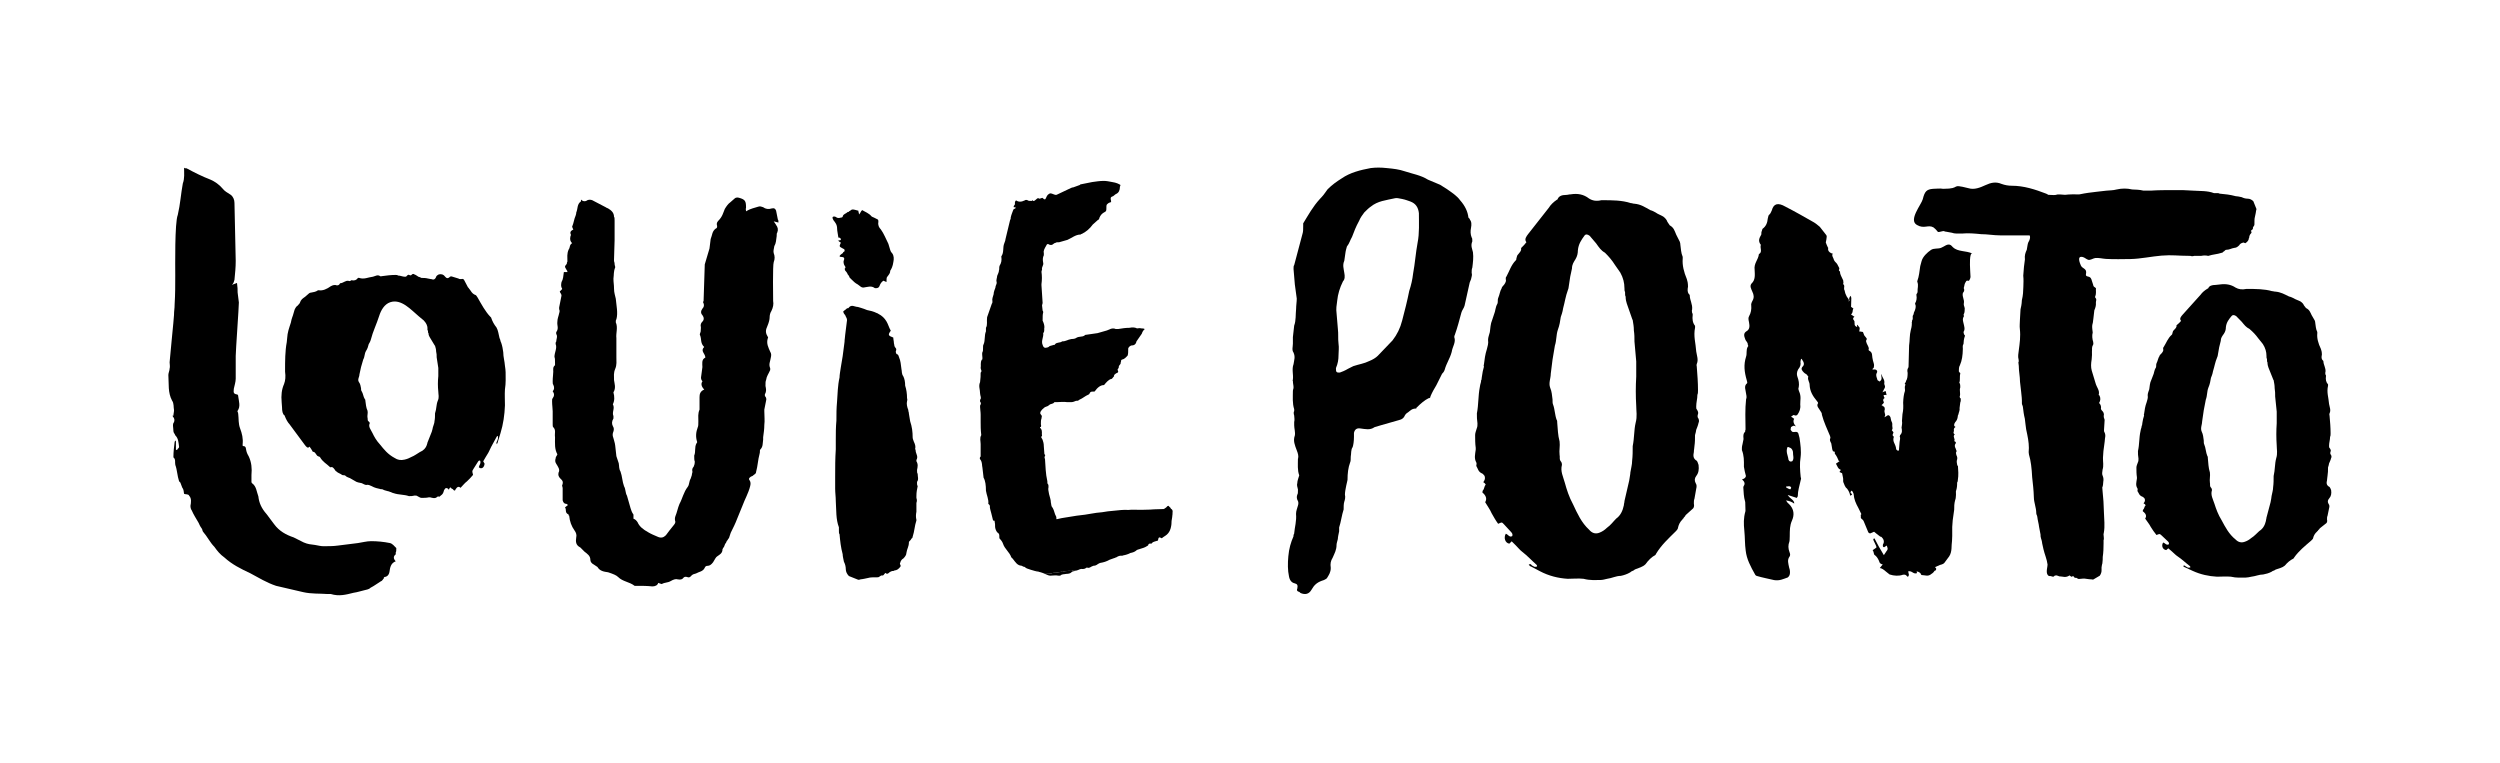 <svg xmlns="http://www.w3.org/2000/svg" id="a" width="1080" height="329.56" viewBox="0 0 1080 329.56"><path d="M560.76,198.15c.28-1.11,0-2.22-.56-3.61-.83-2.22-1.67-4.17-.83-6.39.28-1.39-.28-3.05-.28-4.44v-1.39c.28-1.11,0-1.94,0-2.78-.28-.83-.28-1.67,0-1.94v-.83c-.83-2.5-.56-5.28-.56-7.78,0-.83.28-.83.28-1.67s-.28-1.67-.28-2.78q-.28-.28,0-.56c.28-2.22-.56-4.44.28-6.66.28-1.94.83-3.06,0-5-.83-1.11-.28-2.5-.28-3.89v-2.78l.56-5c.83-2.22.56-4.72.83-7.22,0-1.39.28-3.05.28-4.44l-.83-6.11-.56-6.67c0-.83,0-1.39.28-1.67l3.61-13.61c.28-.83.28-1.94.28-3.33v-1.11c2.22-3.61,4.17-7.22,7.22-10.55,1.11-1.11,2.22-2.5,3.33-4.17,1.94-1.94,3.89-3.33,6.11-4.72,3.61-2.5,8.05-3.61,12.5-4.44,2.22-.28,4.44-.28,6.94,0,3.05.28,5.28.55,7.78,1.39,3.33,1.11,6.94,1.67,10,3.61l5.28,2.22,3.06,1.94c1.94,1.39,4.17,2.78,5.55,4.72,2.22,2.5,3.33,5,3.61,7.5.56.56.83.83.56.83.83.83.83,2.22.56,3.61-.28,1.39-.28,2.78.28,4.17.28.28.28.83.28,1.67-.83,1.94,0,3.33.28,4.72.28,2.22,0,4.44-.28,6.66-.28.56-.28,1.39-.28,2.22.28.83,0,1.67-.28,2.78l-.56,1.39-2.22,10c-.28,1.11-1.11,1.94-1.39,3.05-.83,3.05-1.67,6.39-2.78,9.44,0,.28-.28.28-.28,1.11.83,2.22-.83,4.17-1.11,6.39-.83,3.05-2.22,4.72-3.06,7.78-.28.83-.83,1.39-1.11,1.67l-2.5,5c-.83,1.39-1.67,2.78-2.5,4.72,0,.55-.28.83-.83.83-1.67.83-3.33,2.22-5.28,4.17v.28c-1.94,0-2.5.83-3.61,1.67-.56.28-1.11.83-1.39,1.39-.28.83-1.11,1.67-2.5,1.94l-7.78,2.22-2.78.83c-1.94,1.39-3.89.83-6.11.56-1.67-.28-2.5.55-2.78,1.94v1.67c0,1.94-.28,3.61-.56,4.44-.83,1.11-.56,2.78-.83,4.17,0,1.11,0,1.94-.28,2.5-.83,2.22-1.11,4.72-1.11,7.5l-.56,2.5c-.28,1.39-.56,2.78-.56,3.89.28,1.11,0,2.22-.28,3.05-.28.83-.28,2.22-.28,3.33-.83,2.5-1.11,5.28-1.94,7.78v1.67c-.28,1.39-.56,2.5-.56,3.33-.28,1.11-.56,1.94-.56,2.5,0,2.22-.83,3.61-1.67,5.55-.83,1.39-1.11,2.5-.83,4.44,0,1.94-.83,3.05-1.67,4.44-.28.28-1.11.83-2.22,1.11-2.22.83-3.33,1.94-4.44,3.89-1.11,1.94-2.78,2.22-4.72,1.39-.28-.28-.56-.56-.83-.56-.83-.28-.83-.83-.56-1.39.28-1.39,0-1.94-1.11-2.22-1.39-.28-2.22-1.39-2.5-3.06-.56-2.5-.56-5.55-.28-8.61.28-3.33,1.11-6.11,2.22-8.61,0-.28,0-.83.28-1.11.28-3.05,1.11-5.55.83-8.61,0-1.39.56-2.5.83-3.61.28-.83.28-1.67-.28-2.5-.28-.83-.28-1.39,0-2.22.28-.28.28-1.11.28-2.22-.28-1.11-.56-1.94-.28-2.78,0-1.11.56-2.22.83-3.33-.83-2.22-.56-4.72-.56-7.22ZM609.36,87.07c-.83-.28-2.22-.83-3.61-1.11-1.39-.28-2.5-.55-3.33-.28-3.61.83-7.22,1.11-10.28,3.61-.83.55-1.67,1.39-2.78,2.5-.83,1.11-1.67,2.22-2.22,3.61-1.39,2.5-2.22,4.72-3.06,6.94-.83,1.39-1.11,2.78-2.22,4.17-.28,1.11-.56,1.94-.56,2.22l-.56,3.89c-.83,1.94-.28,3.33,0,5.28.28,1.39.28,2.78-.56,3.61-1.39,2.78-2.22,5.55-2.5,8.33-.28,1.94-.56,3.61-.28,5.55l.56,6.67c.28,2.22,0,4.17.28,6.39.28,1.94,0,3.05,0,5s-.28,3.61-1.11,5.55c0,.83,0,1.39.28,1.67.28.28.56.28,1.39.28.83-.28,2.22-.83,3.61-1.67l2.22-1.11c2.5-.83,4.72-1.11,6.94-2.22,1.39-.55,2.78-1.39,3.61-2.22l6.39-6.67c1.94-2.5,3.33-5.28,4.17-8.61,1.11-4.17,2.22-8.61,3.05-12.77.83-2.5,1.39-5,1.67-7.5.83-4.44,1.11-8.89,1.94-13.33.83-4.17.56-8.61.56-12.77-.28-2.5-1.39-4.17-3.61-5Z" stroke-width="0"></path><path d="M944.69,244.93c.44.38.89.38,1.55.19,0-.19,0-.38-.22-.58-1.78-1.34-3.33-2.88-5.33-4.22-.89-.58-1.55-1.34-2.44-2.11l-1.55-1.34-.89.77c-1.55-.19-2.22-1.92-1.33-3.26.89.19,1.33,1.34,2.44.77.22-.58,0-.96-.67-1.54l-2.44-2.3c-.89-.77-.67-.77-2.22-.19-1.11-1.34-1.55-2.11-2.44-3.45-.67-1.34-1.55-2.3-2.44-3.65.67-.96.44-1.92-.67-2.88-.44-.19-.44-.38-.22-.96.67-.58.44-1.34,1.11-1.92-.22-.38-.44-.58-.89-.77q0-.19.22-.38c.44-.58.44-1.15.22-1.73-.22-.19-.67-.77-.89-.77-1.55-.58-1.55-1.54-2.22-2.49,0-.58.22-.58,0-1.15-.89-1.34-.44-2.69-.22-4.22v-.58c-.22-1.34-.22-2.88-.22-4.22,0-.77.44-1.53.67-2.3.22-.38.22-.96.22-1.54-.22-1.34-.22-1.92-.22-3.26.67-2.88.44-5.76,1.11-8.63,0-.38.22-.96.44-1.73,0-.19,0-.58.22-.77,0-.58.22-1.34.44-2.69l.44-1.53c0-.19-.22-.19,0-.77.22-1.53.44-3.26,1.11-4.99.22-.96.67-1.73.44-3.07,0-.77.44-1.73.67-2.49.22-1.34.22-2.69.89-4.03l.67-1.73c.67-1.34.44-2.3,1.33-3.64.22-.58,0-1.15.22-1.73.67-1.34.67-2.3,1.33-3.26,0-.19.22-.58.89-1.15.67-.77.89-1.34.67-1.92,0-.38,0-.58.22-.77,1.11-1.73,1.78-3.84,3.55-5.37.22-.19.22-.38.22-.58.22-.58.22-.96.44-1.15.67-.77,1.55-1.34,1.33-2.3.89-.77,1.55-1.34,2-1.92-.89-.96,0-1.92.67-2.69l4.66-5.18,3.11-3.45c.67-.96,1.78-1.92,3.11-2.69q.22,0,.22-.19c.44-.96,1.55-1.34,3.11-1.34.67,0,1.11-.19,1.78-.19,2.66-.38,4.89,0,6.88,1.34,1.33.77,2.89.96,4.66.58h.44c3.55,0,7.33,0,10.66.96.67,0,.67.19,1.33.19,2.44.19,4,1.15,6,2.11.89.19,1.55.58,2,.77.89.58,1.78.77,2.89,1.34.89.58,1.33,1.15,1.55,1.73l.89,1.15c1.55.77,1.78,1.73,2.44,3.07l1.33,2.3c0,.19.22.38.22.96.22,1.34.22,2.69.89,4.03v.58c-.22,2.11.44,4.41,1.55,6.71.22.58.44,1.34.44,2.49-.22.96-.22,1.73.22,2.3.22.19.44.38.44.58,0,1.53,1.11,2.88.89,4.6-.22.58,0,.58,0,1.15.22.19.22.38.22.58-.22,1.53,0,2.69.89,3.64v.58c-.67,2.88.22,4.99.44,7.87.22,1.34.89,2.69.22,4.03-.22.58,0,.58,0,1.15.22,2.49.44,4.99.44,7.48,0,.58,0,1.15-.22,1.54,0,1.34-.44,2.49-.44,3.84,0,.58,0,.77.22.96.44.58.67,1.15.44,1.53-.22.58-.22,1.15.22,1.53.22.58.22.96,0,1.34-.22.96-.67,1.73-.89,2.3,0,.38-.22.96-.44,1.73,0,1.34,0,2.3-.22,3.64,0,.58-.22,1.15-.22,1.92-.22.96-.44,2.11,1.11,2.88.22.19.44.77.67,1.34.22,1.54,0,2.69-.89,3.65-.67.77-.67,1.53-.22,2.3.44.58.44,1.15.22,1.92l-.67,3.26c-.22.38-.22.96-.22,1.53.22.96,0,1.53-.67,1.92l-2.44,1.92c-.22.58-.67.58-.89,1.15q-.22,0-.22.19c-1.11.96-1.55,1.92-1.78,2.88,0,.19-.22.58-.89,1.15-2.66,2.3-5.33,4.41-7.33,7.29,0,.19-.22.19-.22.38-1.55.77-2.66,1.73-3.78,3.07-1.11.96-2.44,1.15-4,1.73-.67.58-1.11.38-1.78.96-1.11.58-2.44.96-3.55,1.15-1.78,0-3.33.77-5.11.96-.89.19-1.78.38-2.44.38-2,0-4,.19-6.44-.38-2-.19-4,0-6,0-3.55-.19-7.11-.96-10.44-2.49l-3.33-1.54c-.22,0-.44-.19-.89-.58.89-.58.89.19,1.55.38ZM979.11,153.62c0-1.53-.44-3.26-1.55-4.99l-2-2.49c-1.11-1.53-2.22-2.69-3.77-4.03-1.55-.77-2.22-1.73-3.33-3.07l-2.44-2.49c-.89-.58-1.55-.58-2,0-1.11,1.34-2.22,2.69-2.44,4.8,0,.96-.22,1.92-.89,2.88-.67.96-1.33,1.73-1.33,3.07l-.67,2.69-.67,3.84c0,.19-.22.38-.22.58-.89,2.11-1.11,3.84-1.78,5.95-.22,1.34-.67,2.3-.89,2.88-.22,1.34-.44,2.69-1.11,4.22-.67,1.73-.44,3.45-1.11,5.18l-.89,4.6-.67,4.6c0,1.54-.89,3.07-.22,4.6.67,1.34.67,2.49.89,3.84,0,.77,0,1.34.22,1.73.67,1.54.67,3.45,1.33,4.99.22.19.22.58.22.96.22,2.11.22,4.03.89,6.14.22,1.53-.22,2.88,0,4.41.22.77-.22,1.34.44,2.11.22.19.44.58.44,1.15-.67,2.11.44,3.84,1.11,5.95.67,2.11,1.55,4.6,3.11,7.1,1.55,2.88,3.11,5.95,6,8.25,1.11,1.15,2.44,1.53,4,.96,1.11-.38,2-.96,2.66-1.53,1.55-.96,2.44-2.11,3.55-3.07,1.55-.96,2.44-2.49,2.89-4.41,0-.58.22-.77.22-1.34l1.78-6.71c.22-1.34.44-2.11.44-2.69.22-1.34.67-2.49.67-3.84.22-1.53.22-3.26.22-4.8.67-2.88.44-5.18,1.11-7.67.67-2.11.22-3.84.22-5.56-.22-3.26-.22-6.33,0-9.59v-4.99l-.67-6.52c0-1.34,0-2.3-.22-3.64,0-1.34-.22-2.11-.44-3.45-.22-.19-.22-.38-.22-.38l-2-4.99c-.22-.58-.44-1.34-.44-2.3-.22-.19-.22-.77-.22-1.53-.22-.19-.22-.77-.22-1.34Z" stroke-width="0"></path><path d="M662.23,244.46c.51.51,1.02.51,1.78.25,0-.25,0-.5-.26-.76-2.04-1.77-3.82-3.79-6.12-5.55-1.02-.76-1.78-1.77-2.8-2.78l-1.78-1.77-1.02,1.01c-1.78-.25-2.55-2.52-1.53-4.29,1.02.25,1.53,1.77,2.8,1.01.26-.76,0-1.26-.76-2.02l-2.8-3.03c-1.02-1.01-.76-1.01-2.55-.25-1.27-1.77-1.78-2.78-2.8-4.54-.76-1.77-1.78-3.03-2.8-4.8.76-1.26.51-2.52-.76-3.79-.51-.25-.51-.5-.26-1.26.76-.76.51-1.77,1.27-2.52-.26-.51-.51-.76-1.02-1.01q0-.25.25-.51c.51-.76.51-1.51.26-2.27-.26-.25-.76-1.01-1.02-1.01-1.78-.76-1.78-2.02-2.55-3.28,0-.76.26-.76,0-1.51-1.02-1.77-.51-3.53-.25-5.55v-.76c-.26-1.77-.26-3.79-.26-5.55,0-1.01.51-2.02.76-3.03.25-.51.25-1.26.25-2.02-.25-1.77-.25-2.52-.25-4.29.76-3.79.51-7.57,1.27-11.36,0-.51.26-1.26.51-2.27,0-.25,0-.76.25-1.01,0-.76.26-1.77.51-3.53l.51-2.02c0-.25-.25-.25,0-1.01.26-2.02.51-4.29,1.27-6.56.26-1.26.76-2.27.51-4.04,0-1.01.51-2.27.76-3.28.26-1.77.26-3.53,1.02-5.3l.76-2.27c.76-1.77.51-3.03,1.53-4.8.26-.76,0-1.51.26-2.27.76-1.77.76-3.03,1.53-4.29,0-.25.26-.76,1.02-1.51.76-1.01,1.02-1.77.76-2.52,0-.51,0-.76.26-1.01,1.27-2.27,2.04-5.05,4.08-7.07.25-.25.25-.51.25-.76.26-.76.26-1.26.51-1.51.76-1.01,1.78-1.77,1.53-3.03,1.02-1.01,1.78-1.77,2.29-2.52-1.02-1.26,0-2.52.76-3.53l5.35-6.81,3.57-4.54c.76-1.26,2.04-2.52,3.57-3.53q.26,0,.26-.25c.51-1.26,1.78-1.77,3.57-1.77.76,0,1.27-.25,2.04-.25,3.06-.5,5.61,0,7.9,1.77,1.53,1.01,3.31,1.26,5.35.76h.51c4.08,0,8.41,0,12.24,1.26.76,0,.76.25,1.53.25,2.8.25,4.59,1.51,6.88,2.78,1.02.25,1.78.76,2.29,1.01,1.02.76,2.04,1.01,3.31,1.77,1.02.76,1.53,1.51,1.78,2.27l1.02,1.51c1.78,1.01,2.04,2.27,2.8,4.04l1.53,3.03c0,.25.25.5.25,1.26.26,1.77.26,3.53,1.02,5.3v.76c-.25,2.78.51,5.81,1.78,8.83.26.76.51,1.77.51,3.28-.25,1.26-.25,2.27.25,3.03.26.25.51.5.51.76,0,2.02,1.27,3.79,1.02,6.06-.25.76,0,.76,0,1.51.25.25.25.51.25.76-.25,2.02,0,3.53,1.02,4.8v.76c-.76,3.79.26,6.56.51,10.35.25,1.77,1.02,3.53.25,5.3-.25.76,0,.76,0,1.51.25,3.28.51,6.56.51,9.84,0,.76,0,1.51-.26,2.02,0,1.77-.51,3.28-.51,5.05,0,.76,0,1.01.25,1.26.51.76.76,1.51.51,2.02-.26.76-.26,1.51.25,2.02.25.76.25,1.26,0,1.77-.25,1.26-.76,2.27-1.02,3.03,0,.51-.25,1.26-.51,2.27,0,1.77,0,3.03-.25,4.8,0,.76-.25,1.51-.25,2.52-.25,1.26-.51,2.78,1.27,3.79.25.25.51,1.01.76,1.77.25,2.02,0,3.53-1.02,4.8-.76,1.01-.76,2.02-.25,3.03.51.76.51,1.51.25,2.52l-.76,4.29c-.25.5-.25,1.26-.25,2.02.25,1.26,0,2.02-.76,2.52l-2.8,2.52c-.25.76-.76.76-1.02,1.51q-.26,0-.26.25c-1.27,1.26-1.78,2.52-2.04,3.79,0,.25-.25.76-1.02,1.51-3.06,3.03-6.12,5.81-8.41,9.59,0,.25-.25.25-.25.51-1.79,1.01-3.06,2.27-4.33,4.04-1.27,1.26-2.8,1.51-4.59,2.27-.76.76-1.27.5-2.04,1.26-1.27.76-2.8,1.26-4.08,1.51-2.04,0-3.82,1.01-5.86,1.26-1.02.25-2.04.51-2.8.51-2.29,0-4.59.25-7.39-.51-2.29-.25-4.59,0-6.88,0-4.08-.25-8.16-1.26-11.98-3.28l-3.82-2.02c-.25,0-.51-.25-1.02-.76,1.02-.76,1.02.25,1.78.51ZM701.75,124.32c0-2.02-.51-4.29-1.78-6.56l-2.29-3.28c-1.27-2.02-2.55-3.53-4.33-5.3-1.78-1.01-2.55-2.27-3.82-4.04l-2.8-3.28c-1.02-.76-1.78-.76-2.29,0-1.27,1.77-2.55,3.53-2.8,6.31,0,1.26-.26,2.52-1.02,3.79-.76,1.26-1.53,2.27-1.53,4.04l-.76,3.53-.76,5.05c0,.25-.26.51-.26.76-1.02,2.78-1.27,5.05-2.04,7.82-.26,1.77-.76,3.03-1.02,3.79-.25,1.77-.51,3.53-1.27,5.55-.76,2.27-.51,4.54-1.27,6.81l-1.02,6.06-.76,6.06c0,2.02-1.02,4.04-.26,6.06.76,1.77.76,3.28,1.02,5.05,0,1.01,0,1.77.25,2.27.76,2.02.76,4.54,1.53,6.56.25.25.25.76.25,1.26.26,2.78.26,5.3,1.02,8.08.26,2.02-.25,3.79,0,5.81.26,1.01-.25,1.77.51,2.78.26.25.51.76.51,1.51-.76,2.78.51,5.05,1.27,7.82.76,2.78,1.78,6.06,3.57,9.34,1.78,3.79,3.57,7.82,6.88,10.85,1.27,1.51,2.8,2.02,4.59,1.26,1.27-.51,2.29-1.26,3.06-2.02,1.78-1.26,2.8-2.78,4.08-4.04,1.78-1.26,2.8-3.28,3.31-5.8,0-.76.25-1.01.25-1.77l2.04-8.83c.25-1.77.51-2.78.51-3.53.25-1.77.76-3.28.76-5.05.25-2.02.25-4.29.25-6.31.76-3.79.51-6.81,1.27-10.1.76-2.78.25-5.05.25-7.32-.25-4.29-.25-8.33,0-12.62v-6.56l-.76-8.58c0-1.77,0-3.03-.26-4.8,0-1.77-.25-2.78-.51-4.54-.25-.25-.25-.51-.25-.51l-2.29-6.56c-.26-.76-.51-1.77-.51-3.03-.25-.25-.25-1.01-.25-2.02-.26-.25-.26-1.01-.26-1.77Z" stroke-width="0"></path><path d="M843.67,106.82c-.36-.37-.67-.8-1.13-1.02-1.32-.64-2.64.77-4.02,1.27-1.39.52-3.1.06-4.34.9-1.6,1.08-3.54,2.9-4.05,4.82-.01.06-.59,2.19-.59,2.19-.36,2.16-.44,4.27-1.29,6.51l.04.27c.61,1.69,0,2.59.1,4.39-.1.82-.64.65-.49,1.41.25,1.24,0,2.59-.59,3.5l.1.5c.39.7.13,2.06-.61,3.5-.1.8-.3,1.1-.5,1.41-.09.79.25,1.24-.34,2.13.15.76-.21.3-.04,1.05,0,1.3-.3,2.4-.46,2.95-.58,2.21-.39,4.52-.73,6.65l-.24,9.14c-.1.82-.4.61-.49,1.41-.12.8.19.99.09,1.81-.04,1.04-.09,2.09-.7,2.99.04.25-.15.55-.55,1.16,0,0,.06.24.36.44-.61.9-.15,1.85-.25,2.65-.49,1.39-.7,2.99-.79,5.1.1,1.79.1,3.1-.3,4.99l-.21,2.9c.21,1.01-.09,2.1-.18,2.89.19,1.01.44,2.25-.65,3.26,0,0,.06.25-.15.55.4.71.04,1.56-.04,2.36l-.3,3.71-.5.09c-.9-.59-.65-.65-.8-1.41-.36-1.73-1.54-2.53-.92-4.49l-.04-.24c-.89-.61-.21-1.01-.09-1.81l-.71-.9c.19-.3.42-.59.25-1.35-.15-.74.04-1.04-.1-1.79-.49-1.2-.4-.71-.74-2.46-.06-.24-.42-.7-.71-.89,0,0-.25.04-.74.15-.22.3-.46.34-1.16.76.55-1.16.3-1.1.09-2.1-.09-.49-.15-.76.04-1.05.1-.79-.04-1.54-.84-1.65-.04-.24-.34-.46-.61-.4.9-.7,1.32-1.29.99-1.51-.39-.68-.25-1.25.46-1.65-.3-.19-.4-.68-.5-1.2.5-.09,1.01-.19,1.3,0l-.36-1.75c-.5.1-.99.21-1.44.55l.73-1.44c.42-.61.56-1.16.16-1.85l-.1-.5c.39-1.9-1.01-2.4-1.1-4.19-.56,1.16.7,2.19-.92,3.29-.59-.39-.89-.59-.89-.59-.19-.99-.9-1.9-.36-3.05.61-.89-.1-1.79-1.35-1.54q-.25.06-.55-.15l.64-.65c-.04-.25.16-.55.12-.8.09-.8-.31-1.51-.46-2.25l-.25-1.25c-.19-1.01.09-2.1-1.11-2.9-.55-.15-.64-.64-.44-.93.04-1.05-.9-1.91-1.16-3.16-.15-.76.4-.59.25-1.35l-1.07-1.35-.55-1.44c-.79-.12-1.35-.27-1.6-.21.1-.8.25-1.35.19-1.6l-1.04-1.35c-.19.3-.1.79-.04,1.05-.86-.36-1.2-.8-1.11-1.6-.15-.74.15-.55-.25-1.26-.64-.64-.5-1.2.19-1.59l-1.5-1.01c1.1-1.01.44-1.65,1.05-2.55-.9-.59-1.2-.8-1.01-1.1l.1-3.39-.21-1.01c-.44.36-.65.65-.59.9-.21.31-.15.55,0,1.29q-.25.06-.46.37c.61-.9-.3-1.51-.7-2.21-.04-.24-.4-.7-.44-.95-.4-.71-.31-1.5-.71-2.21-.15-.74.44-1.65-.44-2.25-.06-.24.19-.3.15-.53-.16-.76.09-.82-.31-1.5-.49-1.2-1.2-2.1-1.2-3.41-.9-.61-.15-.76-.3-1.5l-.86-1.65c-.4-.7-.95-.86-1.41-1.79-.21-1.01-1.14-1.85-.55-2.76q-.3-.21-.55-.15c-1.16-.55-1.56-1.25-1.45-2.06q.19-.3-.1-.49c-.36-.76-.67-1.47-.9-2.15.21-.84.33-1.67.4-2.48.03-.27-.06-.53-.22-.74l-2.7-3.45c-.06-.06-.1-.12-.16-.16-.96-.79-1.7-1.42-2.34-1.79-4.18-2.39-8.14-4.65-12.42-6.85-3.29-1.9-5.11-1.26-5.88,1.62-.31.53-.4,1.2-1.04,1.79-.42.22-.5.89-.7,1.73-.16,1.81-.76,3.36-2.24,4.42-.31.53-.19.84-.5,1.38-.09.67.03.96-.07,1.14-.82,1.44-1.54,2.7-.19,4.42-.49,1.38.86,3.1-.84,4.02-.25,2.48-2.25,3.94-1.84,6.79.06,1.94.44,4.3-1.33,5.9-.93,1.13-.15,2.28.33,3.5.68,1.35.83,2.62.12,3.87-.52.9-.71,1.73-.59,2.05.16,1.75-.12,3.26-.93,4.7-.42.71-.28,1.5-.03,2.59.39,1.88.21,3.2-1.07,3.9-1.38.87-1.13,1.97-.55,3.5.36.9.68.86,1.04,1.76-.09.67.56,1.04.04,1.45-.83,1.44-.24,2.95-.74,4.33-1.08,3.42-.77,6.45.31,10.15.24.62.25,1.1.15,1.27-1.59,1.23-.55,3.01-.4,4.77.25,1.08.16,1.75-.04,2.1-.5,4.46-.27,8.63-.24,13.16-.31.53.03.96-.3,1.02-.7.74-.7,1.66-.58,2.85.01.1.01.21,0,.31l-.44,2.19c-.3,1.02-.27,1.99-.25,2.48.93,2.4.9,4.51.87,7.06v.16c.16,1.26.52,2.62.87,3.99-.09.67-.71,1.26-1.69,1.42,1.2,1.1,1.35,1.99.77,2.83-.13.21-.22.46-.21.71.15,2.06.15,4.02.79,6.15.03.07.04.16.04.24l.1,3.6c0,.09,0,.19-.03.3-.84,2.98-.76,5.38-.46,8.36.31,3.02.18,5.8.59,8.64.42,3.69,2.05,6.73,4.11,10.4.13.24.37.43.62.5,2.56.77,4.85,1.17,7.54,1.81,2.39.41,4.08-.52,5.9-1.14.53-.42.83-.95.92-1.62s.06-1.63-.3-2.55c-.37-1.87-.96-3.39.18-4.88.31-.55.3-1.02-.06-1.94-.58-1.53-.62-2.96-.03-4.52.19-.84.06-1.63.15-2.3.03-2.59-.03-4.54.98-6.8,1.01-2.27,1.04-4.88-1.41-7.22-.65-.39-.67-.86-1.23-1.42q1.96.16,3.6,1.35c.06-1.63-1.78-1.97-2.82-3.74l3.93,1.29c.31-.53.42-.73.42-.73.03-2.59.73-4.33,1.2-6.67.09-.67.42-.71.06-1.63-.31-3.02-.5-5.75-.04-8.58.34-2.62-.06-5.45-.46-8.29-.01-.03-.01-.07-.03-.12l-.46-1.75c-.13-.52-.65-.83-1.19-.76-.27.04-.5.04-.8.07-.34.03-.68-.07-.9-.34-.84-.99-.36-.8-.3-1.81,1.38-.87,1.13-.61,2.1-.28q-1.57-1.85-.74-3.28c-.79-.68-.92-.64-1.36-.89.86-.55.99-.95,1.47-.67.46.27,1.05.15,1.36-.3.84-1.24,1.38-2.53,1.16-4.25-.06-1.94.53-3.5-.5-5.75-.36-.92-.37-1.39-.16-1.75.28-1.51.01-3.08-.58-4.61-.34-.9-.27-2.06.34-3.13.93-1.13,1.23-2.15.98-3.25.09-.64.16-1.26.46-1.36.07.12.16.24.25.37.86,1.23,1.1,2.21.25,3.02-.87.96-.36,1.67.56,2.59.56.56.8.44,1.36,1.01.12.49.76.59.44,1.01-.25,1.22.67,2.15.65,3.25.1,2.68,1.23,4.74,3.19,7.08.36.37.52.71.47.86-.93,1.26.42,2.27,1.05,3.47.52.7.64,1.19.58,1.5.86,3.28,2.27,6.17,3.59,9.35-.09.46.31.68.06.79-.36.7-.1,1.35.36,2.16.03.07.06.15.07.22l.28,1.66c.01.28.07.55.13.8.09.33.19.61.3.82.56.12.79.27.79.27.04.25.04.52.01.77.79.99,1.26,2.02,1.72,3.16.1.03.24.04.37.06l-.28.19-1.32.92.86,1.65c.4.7.95.84,1.26,1.04l-.61.9,1.16.55.4,2c.15.76-.04,1.05.1,1.79.44.95.7,2.21,1.6,2.82.7.89,1.16,1.85,1.41,3.1.7-.42,1.2-.52.28-1.1-.3-.21-.15-.76.31-1.11.16.15.33.3.44.44l.37.82c.04.07.06.15.06.22.18,2.31.93,3.99,2.05,6.02.49.92.9,1.81,1.32,2.7-.25.09-.36.3-.27.71.15.76-.34.84.55,1.44.3.21.65.65.71.9l1.99,4.8c.37.43.92.59,1.11.28.74-.15.7-.39,1.41-.55h.03v.03c.31.27.62.52.95.79.49.39,1.01.79,1.54,1.19.16.12.39.19.61.19.01.01.01.03.01.04.95.84,1.44,2.05.65,3.25-.1.82-.06,1.07.5,1.2l1.16-.74c.15.74.79,1.39-.06,2.34l-1.2,1.81c-1.56-2.55-2.74-4.64-4.06-7.25-.49.1-.68.42-.3,1.1.06.25.4.71.46.95.44.96.84,1.64.65,1.96l-1.6,1.1c.36.46.44.95.61,1.7q.04.25.34.44c.61.4,1.3,1.3,1.81,2.5.19.99.8,1.39,1.6,1.5l-1.25,1.56c.8.09,1.69.68,2.65,1.54l1.56,1.24c1.94.64,4.05.74,5.74.13.76-.15,1.3.01,1.65.46.42.7.86.36.96-.46l-.31-1.48c1.76-.36,2.12,1.38,3.81.79l-.15-.76c.8.09,1.39.5,1.75.95.1.5.4.7.65.65,1.3,0,2.5.8,4.05-.56.7-.39,1.1-.99,1.3-1.3.5-.1.7-.4.65-.64.19-.3-.1-.52-.46-.96l2.15-.93c.99-.21,1.7-.61,1.9-.92l2.05-2.76c1.39-2.09.89-4.59,1.24-6.74l.09-2.09v-3.91l.21-2.89.64-4.56c-.01-1.29-.01-2.59.44-4.24.19-.3.28-1.11.33-2.16l-.03-1.54c.49-1.41.53-2.46.53-3.75.21-.3.36-.84.3-1.1.36-2.15.19-4.21.04-6.25l-.25.06c-.19-1.01-.34-1.76-.21-2.31.34-.84.19-1.59-.21-2.3l-.19-1.01c.61-.89.04-1.05-.1-1.78-.4-.71-.55-1.45-.15-2.06.44-.36.34-.84-.5-1.2.59-.89-.61-1.69,0-2.61q.25-.04.19-.3c-.9-.59-.25-1.24-.3-1.5-.15-.76,0-1.29.7-1.69-.86-.36-.76-1.16-.15-2.06.65-.64.99-1.5,1.08-2.3-.04-.25.1-.8.31-1.1.1-.8.68-1.7.49-2.7l.3-2.4c.19-.3.3-1.11.15-1.87-.25.06-.3-.19-.36-.44l-.04-.24c.5-1.41-.25-2.55.25-3.96.04-1.05-.12-1.81-.42-2,.5-1.41.04-2.36.44-4.25q-.24.06-.3-.19s-.04-.25-.34-.46c.09-.79-.1-1.79.47-2.7.9-2,1.2-4.4,1.25-6.74.12-.8-.3-1.5.3-2.42.06-1.04.1-2.09.61-3.48.19-.3-.3-.21-.46-.96-.09-.49-.15-.76-.15-.76.8-1.19.3-2.39.04-3.63-.21-1.01-.65-1.96.15-3.16l-.15-.74c.59-.9.4-1.91.49-2.7-.19-1.01-.49-1.2-.4-2.02.39-1.88-.8-2.7-.41-4.59.65-.65.76-1.45.36-2.15,0,0,.19-.3.3-1.1.09-.8.5-1.41.89-2,.52-.1.76-.15,1.05.04.21-.3.61-.9.71-1.69.04-.49-.37-4.68-.22-7.51.09-1.63.36-2.82.99-2.64-2.67-1.32-6.28-.64-8.4-2.76ZM773.74,210.85l-.1.18-.19.36c-.55-.07-1.22-.44-1.87-.83.1-.18.21-.36-.01-.47.76.19.96-.16,1.73.03.43.25.55.56.44.74ZM773,193.31c.76.19,1.32.76,1.56,1.85-.06,1.63.64,2.96-.3,4.09-.76.28-1.29.22-1.65-.7-.16-1.75-1.29-3.35-.39-5.44.33-.06.55.07.77.19Z" stroke-width="0"></path><path d="M974.78,90.24c0,.65-.22.65-.22,1.3,0,.22-.22,1.1-.44,2.18-.21.67-.21,1.75-.21,3.28,0,.67-.67.87-.67,1.53.22.67-.65.67-.86,1.32.43.22.43.65-.22,1.3,0,0-.22.22-.44.87,0,.22,0,.65-.21.87,0,.65-.44,1.53-1.53,2.18-.67-.22-.87-.43-1.1-.22-.87.22-1.3.67-1.53,1.1-.65.65-1.3,1.1-1.97,1.1-1.53.21-2.18.87-3.71.87-.22,0-.43.21-.87.65-.65.22-.43.65-1.1.65-1.96.65-3.71.65-5.66,1.3h-.22c-.87-.21-1.75-.21-2.85,0h-3.05c-.65.22-1.08.22-1.75,0,0,0-.65,0-.66,0-4.68,0-7.04-.48-11.71-.1-4.12.33-9.2,1.41-13.34,1.48-3.1.05-7.55.13-10.64-.05-1.46-.08-3.28-.57-4.71-.38-.91.12-2.14,1.06-3.05.75-.83-.28-1.47-.98-2.32-1.19-2.66-.66-1.22,2.67-.8,3.67.34.73.87.93,1.72,1.6.56.44.65,1.22.49,2-.18.79.12,1.01.9,1.17.79.18,1.07.4,1.41,1.13l.8,2.48c.09.76.34.73,1.19,1.41-.13,1.04.27,2.27-.36,3.63l.06.5c.84.67.18,1.51.27,2.28.09.76-.06,1.79-.67,3.16l-.39,3.38-.27,2.08c-.19.53-.37,1.33-.22,2.59l.18,1.53c-.36,1.32-.19,2.85.21,4.08.09.76.12,1.01-.1,1.29-.64,1.11-.3,1.84-.44,2.88.09.77-.01,2.06-.12,3.35-.31,1.84-.39,3.38.04,4.88l1.65,5.45c.46,1.75,1.9,3.13,1.35,4.98q.03.25.28.22c.65,1.22.52,2.25-.13,3.35.84.68.96,1.69.8,2.48.03.25.34.73.62.96.28.22.59.7.68,1.45-.16.79-.07,1.56.24,2.03l.06.5-.27,4.4.06.5c.96,1.67.28,2.53.24,4.33l-.55,4.16-.19,2.85c-.04,1.81.39,3.29-.18,5.16-.13,1.04-.3,1.84.04,2.56.34.73.46,1.73.28,2.53-.12.9-.04,1.78-.44,2.56.04.61.09,1.23.15,1.85l.24,2.7.13,1.59c.13,1.57.06,2.95.19,4.52.09,3.14.49,6.06-.04,8.89-.03.22-.07.44-.13.67l.12,1.35c.04.44.07.9-.1,1.14v1.45c0,1.97-.06,3.82-.36,5.87.06.67-.06,1.59-.16,2.74-.06.16-.1.31-.13.47-.03.1-.06.21-.07.31-.15.67-.21,1.32-.15,1.97.07.9-.24,1.85-.77,2.58l-2.83,1.67c-.59.06-.61-.16-1.2-.1-.19.03-.99-.12-2-.24-.61-.16-1.59-.06-2.96.09-.59.07-.84-.59-1.44-.52-.56.28-.64-.62-1.24-.79-.16.47-.55.52-1.2-.09,0,0-.07-.07-.27-.16-.03.04-.07.09-.13.16-1.69.96-2.53.3-4.33.25,0,0-.3-.22-1.08-.4l-.76.09c-.67.84-.98.37-1.78.21-.76.09-1.04-.13-1.35-.61-.31-.49-.4-1.25-.27-2.28.15-1.05.31-1.84.28-2.09-.27-2.28-1.29-4.48-1.79-6.71-.09-.77-.46-1.75-.55-2.5l-.06-.52c-.12-1.01-.74-1.96-.64-3.26-.12-1.01-.5-2.25-.62-3.26-.21-1.78-.55-2.5-.76-4.28-.09-.76-.37-.98-.4-1.23l-.06-.5c0-2.31-1.02-4.51-1.04-6.82-.09-3.07-.42-5.85-.73-8.64-.19-3.82-.56-7.11-1.39-9.84l-.12-1.01c.25-2.34-.04-4.88-.62-7.63-.44-1.75-.56-2.76-.77-4.54l-.27-2.28c-.44-1.73-.62-3.26-.83-5.02-.09-.77-.34-.74-.43-1.5.04-1.79-.12-3.32-.33-5.1l-.49-4.3c-.01-2.31-.53-4.57-.53-6.88l-.18-1.51c.22-.28.16-.79.13-1.04-.46-1.75-.06-2.82.04-4.12.41-3.13.84-6,.47-9.29-.15-1.26-.01-2.3.04-4.11l.25-4.39c.18-.8.53-2.12.58-3.93.53-2.1.58-3.91.64-5.71.04-1.81.15-3.1-.04-4.88l.31-3.88.41-3.13c-.21-1.78.19-2.85.8-4.19l.31-1.84c.13-1.04.55-1.85.77-2.15.4-.92.44-1.66.15-2.22h-12.75c-2.74,0-5.47-.52-8.2-.52-2.73-.27-5.47-.53-8.2-.27-5.45,0-1.67,0-6.94-.8-.62,0-.62-.27-1.26-.27-3.36.8-1.47.53-4.19-1.59-2.31-1.32-4,.8-7.14-1.05-3.78-2.12,1.88-8.73,2.52-11.12.84-3.44,1.68-4.24,4.42-4.49,1.47,0,2.93-.27,4.4,0,8.4,0,2.52-2.39,10.92-.27,2.52.79,5.05-.27,7.35-1.32,2.31-1.07,4.42-1.6,6.94-.53,1.47.53,2.95.79,4.42.79,5.25,0,10.08,1.59,14.91,3.44.33.16.64.33.93.5h.24c1.54.09,2.85.19,3.57-.15.76-.09,2.06.03,3.35.13,2.03-.24,4.08-.22,6.14-.19l.25-.03c2.76-.58,4.54-.77,7.32-1.1l4.05-.46c1.78-.21,2.82-.07,4.56-.53,2.25-.52,4.55-.52,6.67,0,1.62.06,3.22.09,4.88.5h3.19c3.28-.22,6.33-.22,9.6-.22h4.15c1.53,0,2.83.22,4.36.22,3.28.21,6.33,0,9.17,1.08h1.3c.43,0,.87,0,1.1.22,2.4.22,4.58.44,6.98,1.1.65,0,1.53.21,2.61.43.87.44,1.75.65,2.62.65s1.75.44,2.4,1.1l1.32,3.28Z" stroke-width="0"></path><path d="M170.96,238.66v.82c-1.09.82-1.09,1.9,0,2.99-2.18.82-2.45,2.72-2.72,4.63-.27,1.36-1.09,2.18-2.45,2.18q0,.27.27.27c-.82.82-.82,1.36-1.63,1.63-1.36.82-2.72,1.9-4.35,2.72-.82.82-1.9.82-2.72,1.09-1.36.27-2.72.82-4.63,1.09-3.26.82-6.26,1.63-9.79.54h-1.36c-3.54-.27-7.07,0-10.61-.82l-11.7-2.72c-4.08-1.36-7.62-3.54-11.16-5.44-4.08-1.9-7.89-3.81-11.16-6.8-1.9-1.36-2.99-2.72-4.35-4.62-1.9-1.9-2.99-4.35-4.9-6.53-.27-.27-.27-1.09-.54-1.36-.82-1.09-1.09-1.9-1.36-2.45-1.09-1.9-2.18-3.54-2.99-5.44-.27-.27-.54-1.09-.54-1.9.27-1.36.54-3.26-.54-4.35-.27-.82-1.36-.54-2.18-.82-.27-.82,0-1.63-.82-2.72l-.82-2.18c-.27-.27-.54-.54-.54-.54-.82-2.45-.82-4.9-1.63-7.07-.27-1.09.27-2.45-.82-3.26v-.27c0-2.18.27-4.35.54-6.53,0,0,.27-.27.54-.54v4.08h.54c.27-.82.82-.54.82-1.36-.27-1.9-.27-3.54-1.63-4.9-.27-.82-.82-1.09-.82-1.9,0-1.36-.54-2.99.27-3.81.27-.82.27-1.63-.54-2.45v-.54l.27.27c0-.82.27-1.63.27-2.45-.27-1.36,0-2.99-.82-4.08-1.9-3.54-1.36-7.07-1.63-11.15,0-.82.54-1.9.54-2.72.27-.82,0-1.9,0-2.72s1.9-19.32,1.9-20.41c0-1.9.27-2.72.27-4.63.27-4.35.27-8.43.27-12.52,0-3.81-.27-22.85,1.09-26.12,1.09-4.62,1.36-9.25,2.18-13.6.82-2.18.54-4.35.54-6.8.27.27.54.27,1.09.27,3.54,1.9,6.8,3.54,10.34,4.9,1.9.82,3.81,2.18,5.17,3.81.82,1.09,2.18,1.9,3.54,2.72,1.09.82,1.63,2.18,1.63,3.54,0,3.54.54,21.49.54,25.03,0,2.99-.27,5.17-.54,8.16-.27.82-.27,1.36-1.09,2.18l2.18-.82c.27,1.9.27,2.72.27,4.08l.54,4.35c0,2.18-1.36,20.95-1.36,23.13v9.8c0,1.36-.54,2.99-.82,4.35,0,1.09-.54,2.18,1.36,2.45.27,0,.54.27.54.82.27,2.18,1.09,4.35-.27,6.26-.27.27.27.54.27,1.36.27,2.18,0,4.08.82,6.26.82,2.18,1.36,4.35,1.09,6.8v.54q0,.27.27.27c1.36,0,1.09,1.36,1.36,2.18.27,1.09.82,1.9,1.09,2.45,1.09,2.45,1.36,4.9,1.09,7.89v2.99q0,.27.27.54c1.9,1.36,1.9,3.54,2.72,5.71.27,2.72,1.36,5.17,3.54,7.62l3.26,4.35c2.18,2.99,5.17,4.62,8.43,5.71l4.35,2.18c1.9.82,2.99.82,4.9,1.09,1.36.27,2.72.54,3.54.54,2.18,0,4.35,0,6.26-.27l8.71-1.09c1.9-.27,3.81-.82,5.71-.82,2.72,0,5.44.27,8.16.82,1.09.27,1.9,1.36,2.72,2.18,0,.82,0,1.63-.27,1.9Z" stroke-width="0"></path><path d="M214.9,190.11c.29-.51.29-1.02.15-1.78-.15,0-.29,0-.44.26-1.03,2.04-2.2,3.82-3.22,6.12-.44,1.02-1.03,1.78-1.61,2.8l-1.03,1.78.59,1.02c-.15,1.78-1.47,2.55-2.49,1.53.15-1.02,1.03-1.53.59-2.8-.44-.26-.73,0-1.17.76l-1.76,2.8c-.59,1.02-.59.76-.15,2.55-1.03,1.27-1.61,1.78-2.64,2.8-1.03.76-1.76,1.78-2.78,2.8-.73-.76-1.47-.51-2.2.76-.15.51-.29.51-.73.26-.44-.76-1.03-.51-1.47-1.27-.29.25-.44.51-.59,1.02q-.15,0-.29-.25c-.44-.51-.88-.51-1.32-.26-.15.26-.59.76-.59,1.02-.44,1.78-1.17,1.78-1.91,2.55-.44,0-.44-.26-.88,0-1.03,1.02-2.05.51-3.22.26h-.44c-1.03.25-2.2.25-3.22.25-.59,0-1.17-.51-1.76-.76-.29-.25-.73-.25-1.17-.25-1.03.25-1.47.25-2.49.25-2.2-.76-4.4-.51-6.59-1.27-.29,0-.73-.26-1.32-.51-.15,0-.44,0-.59-.25-.44,0-1.03-.26-2.05-.51l-1.17-.51c-.15,0-.15.25-.59,0-1.17-.26-2.49-.51-3.81-1.27-.73-.26-1.32-.76-2.34-.51-.59,0-1.32-.51-1.91-.76-1.03-.26-2.05-.26-3.08-1.02l-1.32-.76c-1.03-.76-1.76-.51-2.78-1.53-.44-.26-.88,0-1.32-.26-1.03-.76-1.76-.76-2.49-1.53-.15,0-.44-.26-.88-1.02-.59-.76-1.03-1.02-1.47-.76-.29,0-.44,0-.59-.26-1.32-1.27-2.93-2.04-4.1-4.08-.15-.25-.29-.25-.44-.25-.44-.26-.73-.26-.88-.51-.59-.76-1.03-1.78-1.76-1.53-.59-1.02-1.03-1.78-1.47-2.29-.73,1.02-1.47,0-2.05-.76l-3.96-5.35-2.64-3.57c-.73-.76-1.47-2.04-2.05-3.57q0-.26-.15-.26c-.73-.51-1.03-1.78-1.03-3.57,0-.76-.15-1.27-.15-2.04-.29-3.06,0-5.61,1.03-7.9.59-1.53.73-3.31.44-5.35v-.51c0-4.08,0-8.41.73-12.24,0-.76.15-.76.15-1.53.15-2.8.88-4.59,1.61-6.88.15-1.02.44-1.78.59-2.29.44-1.02.59-2.04,1.03-3.31.44-1.02.88-1.53,1.32-1.78l.88-1.02c.59-1.78,1.32-2.04,2.34-2.8l1.76-1.53c.15,0,.29-.26.73-.26,1.03-.25,2.05-.25,3.08-1.02h.44c1.61.26,3.37-.51,5.13-1.78.44-.25,1.03-.51,1.91-.51.73.26,1.32.26,1.76-.26.15-.25.29-.51.44-.51,1.17,0,2.2-1.27,3.52-1.02.44.26.44,0,.88,0,.15-.26.29-.26.44-.26,1.17.26,2.05,0,2.78-1.02h.44c2.2.76,3.81-.25,6.01-.51,1.03-.25,2.05-1.02,3.08-.25.44.25.44,0,.88,0,1.91-.26,3.81-.51,5.72-.51.44,0,.88,0,1.17.26,1.03,0,1.9.51,2.93.51.44,0,.59,0,.73-.25.44-.51.88-.76,1.17-.51.44.26.88.26,1.17-.25.44-.26.73-.26,1.03,0,.73.25,1.32.76,1.76,1.02.29,0,.73.26,1.32.51,1.03,0,1.76,0,2.78.26.44,0,.88.25,1.47.25.73.26,1.61.51,2.2-1.27.15-.26.59-.51,1.03-.76,1.17-.26,2.05,0,2.78,1.02.59.76,1.17.76,1.76.26.44-.51.88-.51,1.47-.26l2.49.76c.29.25.73.25,1.17.25.73-.25,1.17,0,1.47.76l1.47,2.8c.44.26.44.76.88,1.02q0,.25.15.25c.73,1.27,1.47,1.78,2.2,2.04.15,0,.44.25.88,1.02,1.76,3.06,3.37,6.12,5.57,8.41.15,0,.15.26.29.26.59,1.78,1.32,3.06,2.34,4.33.73,1.27.88,2.8,1.32,4.59.44.76.29,1.27.73,2.04.44,1.27.73,2.8.88,4.08,0,2.04.59,3.82.73,5.86.15,1.02.29,2.04.29,2.8,0,2.29.15,4.59-.29,7.39-.15,2.29,0,4.59,0,6.88-.15,4.08-.73,8.16-1.91,11.98l-1.17,3.82c0,.25-.15.51-.44,1.02-.44-1.02.15-1.02.29-1.78ZM184.69,141.92c0-1.08-.47-2.3-1.65-3.51,0,0-2.08-1.73-2.12-1.76-3.29-2.74-7.55-7.72-12.37-6.08-2.51.86-3.98,3.45-4.77,5.98-1.04,3.33-2.73,6.75-3.56,10.1-.24.95-.71,1.62-.94,2.03-.24.95-.47,1.89-1.18,2.97-.71,1.22-.47,2.43-1.18,3.65l-.94,3.24-.71,3.24c0,1.08-.94,2.16-.24,3.24.71.95.71,1.76.94,2.7,0,.54,0,.95.23,1.22.71,1.08.71,2.43,1.41,3.51.23.14.23.41.23.68.24,1.49.24,2.84.94,4.33.24,1.08-.23,2.03,0,3.11.24.54-.23.95.47,1.49.23.14.47.41.47.81-.71,1.49.47,2.7,1.18,4.19.71,1.49,1.65,3.24,3.29,5,1.65,2.03,3.29,4.19,6.35,5.81,1.18.81,2.59,1.08,4.23.68,1.18-.27,2.12-.68,2.82-1.08,1.65-.68,2.59-1.49,3.76-2.16,1.65-.68,2.59-1.76,3.06-3.11,0-.41.23-.54.23-.95l1.88-4.73c.23-.95.47-1.49.47-1.89.23-.95.71-1.76.71-2.7.23-1.08.23-2.3.23-3.38.71-2.03.47-3.65,1.18-5.41.71-1.49.24-2.7.24-3.92-.24-2.3-.24-4.46,0-6.76v-3.51l-.71-4.6c0-.95,0-1.62-.24-2.57,0-.95-.23-1.49-.47-2.43-.23-.14-.23-.27-.23-.27l-2.12-3.51c-.23-.41-.47-.95-.47-1.62-.23-.14-.23-.54-.23-1.08-.24-.14-.24-.54-.24-.95Z" stroke-width="0"></path><path d="M303.44,164.68c-.51-.51-.76-1.27-.51-2.29l.51-3.82c0-1.28-.51-3.31,1.27-4.08,0-1.78-2.29-2.8-.51-4.59-1.78-1.78-1.02-3.31-1.78-5.1-.25-.25,0-.76.26-1.53,0-1.02.26-1.78,0-2.55,0-.76.26-1.28.76-1.78.76-.76.76-1.78,0-2.8-.76-.76-.76-1.78,0-2.8.76-.76.76-1.53.51-2.29-.26-.25-.26-.76,0-1.02,0-.76.51-15.04.51-15.81l2.04-6.88.51-4.08c.76-1.78.51-3.31,2.29-4.59.25,0,.51-.25.51-1.02-.26-.76-.26-1.53.51-2.29,1.78-1.78,2.04-3.31,2.8-5.1.76-1.27,1.53-2.29,2.29-2.8l2.04-1.78c.25-.25,1.02-.51,1.78-.25,2.8.76,3.06,1.53,3.06,4.33-.25.76,0,.76,0,1.53,1.27-.76,2.04-1.02,2.8-1.27l2.55-.76c.76-.25,1.27,0,2.04.25,1.02.76,2.29,1.02,3.82.51,1.02-.25,1.53.25,1.78,1.02l.76,3.82c.25.26.25.51.25,1.28l-2.04-.51c.76,1.02,1.02,1.53,1.02,1.53.76,1.02,1.02,2.04.51,3.31-.25.26-.25.76-.25,1.53-.26,1.78-.26,3.06-1.02,4.33-.25,1.27-.51,2.29-.25,3.06.51,1.28.51,2.55,0,3.82-.51,1.28-.26,15.81-.26,16.83.26,1.27,0,2.8-.76,4.33-.51.76-.76,1.78-.76,2.8,0,.76-.26,2.04-1.02,3.82-.76,1.53-.76,2.8,0,4.08.25.51.51.76.25,1.02-.76,2.29.26,4.08,1.02,5.86.51.76.51,1.53.26,2.55-.26,1.78-1.02,2.8-.26,4.59v.76c-.76,1.78-1.53,2.55-1.78,4.33-.26.51-.26,1.27-.26,2.55.26,1.27.51,2.29-.26,3.57v.51c0,.25,0,.51.26.51.26.51.51,1.02.26,1.78l-.76,3.82v.76c0,2.04.25,4.08,0,5.86,0,1.78-.26,3.57-.51,5.35v1.02c-.26,1.78,0,3.06-1.27,4.33-.26.25,0,1.02-.26,1.78-.76,2.8-.76,5.1-1.53,7.9,0,.76-.76,1.02-1.02,1.27-.76.76-1.02.51-1.27.76-.76.51-1.02,1.02-.51,1.53.51.76.51,1.53.25,2.55-.76,3.06-2.29,5.61-3.31,8.41l-2.29,5.61c-.76,2.04-1.78,4.08-2.8,6.12l-.76,2.29c-.25.25-.51.51-.51.76-.26.25-.51.51-.76,1.27-.76.76-.51,1.53-1.27,2.29,0,.25-.25.25-.25.51,0,1.78-1.27,2.29-2.29,3.06-.51.25-1.02,1.27-1.78,2.55-.76,1.02-1.53,1.53-2.29,1.53s-1.02.26-1.27.76c-.76,1.78-2.55,1.78-3.82,2.55-.76.25-1.53.25-2.29,1.27-.51.51-1.02.51-1.53.26-.76-.26-1.27,0-1.53.25-.51.76-1.27,1.02-2.55.76-.76-.26-1.78,0-3.06.76-1.27.76-2.55.51-3.82,1.27-.26,0-.76-.25-1.53-.51-.26,1.02-1.27,1.53-2.55,1.53-2.29-.25-4.33-.25-6.63-.25h-1.02c-2.29-1.78-5.1-1.78-7.14-3.82-.76-.76-2.04-1.28-4.33-2.04-1.78-.25-3.57-.51-4.59-2.29l-1.53-1.02c-1.02-.51-1.53-1.28-1.53-2.04,0-1.78-1.27-2.55-2.55-3.57l-1.27-1.28c-.25-.25-.51-.51-.51-.51-2.04-1.02-2.04-2.55-1.78-4.33.26-1.02,0-2.04-.76-3.06-1.27-1.78-2.04-3.82-2.29-6.37q-.26,0-.26-.25v-.25c-1.78-.76-.76-2.04-1.53-3.06l1.27-1.02c-.25-.25-.51-.51-.76-.51-.76,0-1.27-.51-1.53-1.53v-5.35c0-.25-.25-.76-.25-1.02.76-1.78,0-2.29-.76-3.06-.76-.76-1.02-1.53-.76-2.55.76-1.28-.26-2.55-1.02-3.82-.51-.76-.51-1.53-.25-2.29,0-.76.51-1.02.76-1.78-1.27-2.29-1.02-4.59-1.02-7.39-.25-1.78.51-3.06-.76-4.33-.25-.25-.25-.51-.25-1.27v-5.61c0-1.28-.26-2.55-.26-4.33,0-.76,0-1.02.26-1.28.76-1.02.76-2.04,0-3.06.76-.76.76-1.78.25-2.8-.25-.25-.25-.76-.25-1.53,0-1.78.25-2.8.25-4.08,0-1.02-.25-2.04.76-2.8v-1.02c0-1.28,0-2.04-.25-2.55,0-2.04,1.27-3.82.51-5.61,0-.51,0-.76.25-1.02,0-1.02.76-2.29,0-3.31v-.76c1.27-1.78.26-2.8.51-4.59,0-1.28.51-2.29.76-3.57.26-.76.26-1.27,0-1.78v-.76l1.02-5.1c0-.76-.51-1.02-.76-1.78l1.02-1.02v-.25c-.51-.76-.51-1.53-.26-2.8.76-1.27.76-2.55,1.02-4.33h1.53c0-.25,0-.51-.26-.76-1.02-1.78-1.02-1.53,0-2.8,0-.76.26-.76.26-1.02,0-1.78-.26-3.31.51-5.1.76-1.02.26-2.04,1.53-2.81-.76-.76-1.02-1.53-.76-2.8,0-.25.25-.51.25-.76-.51-1.02-.25-1.78,1.02-2.29-.26-.76-.51-1.02-.51-1.27.76-1.78.76-3.06,1.53-4.84,0-.25.25-.51.25-1.27.76-1.78.26-3.57,2.04-4.84v-.76c.76.76,1.78,1.02,2.8.25.76-.25,1.27-.25,2.04,0l5.86,3.06s.26.26,1.02.51c1.27.76,2.55,1.78,2.55,3.57.26.25.26,1.02.26,1.78v8.41c0,2.8-.26,5.86-.26,8.67,0,.76.26.76.26,1.53s.26.76.26,1.53c-.76,1.78-.51,3.06-.76,4.84,0,1.78.25,2.55.25,4.33s.51,3.06.76,4.33c.26,3.06,1.02,6.12.26,8.92-.26.25-.26.76-.26,1.27,1.02,2.29,0,4.59.26,6.88v8.16c0,1.78.25,3.31-.51,5.1-.76,1.78-.51,3.06-.51,4.84.26,1.78.76,3.06,0,4.84q-.25.25-.25.51c.51,1.78.51,3.57-.26,5.1,1.02,1.78-.51,3.31.26,5.1v1.02c-.76,1.27-.76,2.29-.26,3.31.51.76.51,1.53.26,2.29-.76,1.78,0,2.55.25,3.82.26,1.02.51,1.78.51,2.29l.51,4.59,1.02,3.06c.25,1.28,0,2.29.76,3.57.76,2.04.76,4.33,1.53,6.37.76,1.28.51,2.8,1.27,4.08l1.53,5.35c.26.76.51,1.78,1.27,2.8v1.78c.76.25,1.27.76,1.78,1.53.76,1.78,2.29,3.06,4.59,4.33,1.27.76,2.55,1.28,4.33,2.04,1.27.51,2.29.25,3.31-.76l1.53-2.04,2.04-2.55c.25-.26.51-.76.51-1.28-.26-.76-.26-1.53,0-2.29.76-1.78,1.02-3.57,1.78-5.35,1.27-2.29,1.78-5.1,3.57-7.39.76-1.02.51-2.29,1.27-3.57l.51-1.53c0-.76.25-.76.25-1.53-.25-.76,0-1.53.51-2.04.26-.51.51-1.27.51-2.29-.25-.51-.25-1.28-.25-2.55.76-1.78,0-3.57,1.02-5.35q.26-.25.26-.51c-.76-2.29-.51-4.33.25-6.37.26-.51.26-1.27.26-2.55,0-1.78-.26-3.31.51-5.1v-5.35c0-1.28.25-2.55,2.04-3.31-1.27-1.27-1.53-2.55-.76-3.57Z" stroke-width="0"></path><path d="M361.64,98.86c0-1.89-.81-2.7-1.62-3.78-.27-.54-.54-1.08-.27-1.35.27-.27.81-.27,1.35,0,.54.54,1.35.54,2.16.27.54,0,.81-.27.81-.54.27-1.08,1.35-1.08,2.16-1.89.27,0,.54,0,.54-.27.81-.27.81-.81,1.62-.81.54,0,1.35.27,2.43.54,0,.81.27.81.27,1.62.81-.81.54-1.08,1.35-1.89,1.35.81,2.97,1.35,4.05,2.7,0,0,.27.27,1.08.54l1.62.81c.27.27.27.54.27,1.08-.27,1.35.27,2.43,1.08,3.24,1.35,1.89,2.16,4.05,3.24,6.2l.81,2.7c.27.81.54,1.08.81,1.35.81,1.08.81,2.43.54,3.78-.27,1.89-.81,2.97-1.35,3.78,0,1.08-.54,1.62-1.35,2.7-.27.27-.27,1.08-.27,2.16-.27,0-.54-.27-1.35-.54-.81.54-1.35,1.35-1.62,2.16-.27.81-.81,1.08-1.62,1.08-.27,0-.54,0-.81-.27-1.35-.81-2.7-.27-4.59,0-.54,0-1.08-.27-1.35-.54l-1.08-.81c-1.08-.54-1.89-1.35-2.7-2.16l-.81-.81c-.27-.81-.54-1.08-.81-1.35-.27-.81-.81-1.35-1.08-1.62,0-.27-.27-.54-.27-.81.81-.81,0-1.08-.27-1.89-.27-.81-.27-1.62,0-1.89.27-.81,0-1.35-1.08-1.35-.81,0-1.08-.27-.54-.81.81-.81,1.08-.54,1.35-1.35.27,0,.54-.27.54-.54,0-.54-.27-.81-.54-.81-1.89-1.08-1.89-.81-1.08-2.7-.81-.27-.54-.54-1.35-.81.81,0,.54-.27,1.35-.27,0-.81-.27-1.08-1.08-1.08-.27-1.89-.54-2.97-.54-3.78ZM395.89,214.3v.81c.27.81.27,1.35,0,2.16v3.78c-.27,1.35-.27,2.43,0,3.51v.27c-.81,2.43-.81,4.59-1.62,7.01,0,.81-.54.54-.81,1.35-.54.54-.81.81-.81,1.08,0,1.89-.81,2.7-1.08,4.59,0,.81-.54,1.62-1.35,2.43-.54.27-1.08.81-1.35,1.89-.27.27,0,.54.27,1.35-.81,1.35-1.89,1.89-2.7,1.89-.27.27-.81.27-1.08.27-.81.27-1.08.54-1.08.54-.81.81-1.35.81-1.62.27-.81.27-.81,1.35-1.62,1.08-.81,0-1.08.81-1.89.81-1.89,0-3.24,0-4.05.27-1.35.27-2.43.54-2.7.54-.81,0-.81.27-1.62.27l-4.05-1.62c-.81-.81-1.35-1.89-1.35-2.97s-.27-2.16-.81-3.24c-.27-1.35-.54-2.43-.54-3.24-.81-2.97-1.08-5.66-1.35-8.63-.27-.27-.27-.81-.27-1.35v-1.62c-1.35-3.51-1.08-7.28-1.35-11.33,0-1.89-.27-3.51-.27-5.39v-5.12c0-4.05,0-7.82.27-11.87v-4.05c0-2.97,0-5.39.27-8.36,0-2.97,0-5.12.27-8.09.27-3.51.27-7.01,1.08-10.52,0-1.08.27-2.43.54-4.31l.81-4.86.81-6.2c0-1.08.27-2.16.27-2.97l.81-6.47c0-.81-.54-1.35-.81-2.16-.54-.54-.81-1.08-.81-1.62l1.08-.81c.27-.27.54-.54.81-.54h.27c1.35-1.89,2.7-.54,4.05-.54.81.27,2.16.54,4.05,1.35,1.35.27,2.7.54,4.32,1.35,0,0,.27,0,.54.27,1.62.81,2.7,1.89,3.51,3.24.81,1.35,1.08,2.7,1.89,4.05-1.35,1.89-1.08,2.16,1.08,2.97,0,.81.27,1.62.27,2.43.27.81,0,1.35.81,2.16.27.27.27.81,0,1.35,0,.81.27,1.35.81,1.35.27.27.54.81.54,1.08.81,1.89.81,3.24,1.08,5.12.27,1.08,0,2.16.81,3.24.54,1.08.81,2.43.81,4.05.54,1.62.81,3.51.81,5.39.27.81,0,1.08,0,1.35-.27,1.08,0,2.43.54,3.78,0,.81.27.81.27,1.62l.54,3.24c.81,2.43,1.08,4.59,1.08,7.01,0,.54.27,1.08.54,1.89.54,1.08.81,2.16.54,2.97,0,.27.27.54.27,1.35.27,1.08,1.08,2.16.27,3.51v.54c.81,1.35.54,2.43.27,3.78,0,.81,0,1.35.27,1.62,0,1.35.54,2.43-.27,3.51v.81c0,.81.27.81.27,1.08-.27,1.35-.54,2.43-.54,4.31Z" stroke-width="0"></path><path d="M464.02,246.3s-.16.01-.47.07c-.49.07-.46.25-.62.28-.83-.04-1.51-.1-2.64.09l-.49.07c-.46.25-.77.31-1.29.21l-1.13.19-1.14.19c-.83-.04-1.48.06-2.09.34l-.16.03c-1.23-.22-2.28-.13-3.45-.22.28.1.58.22.86.37.77.25,1.53.77,2.3.77,1.27,0,2.3-.27,3.57,0h.76c.77-.77,1.53-.52,2.55-.77,1.02,0,1.79-.25,2.05-.5.76-.77,1.02-.52,1.78-.77.53-.1,1.01-.25,1.45-.47-.65.18-1.19.46-1.82.12ZM447.01,246.66c.55.12,1.11.24,1.66.36-.34-.27-.53-.4-.68-.37-.37.06-.68.06-.98.01Z" stroke-width="0"></path><path d="M506.49,222.32c-.07.55-.09,1.44-.37,2.74-.02.89-.03,1.78-.34,2.91,0,0,.03.16-.1.37-.31,1.11-.84,1.91-1.57,2.58-.71.65-1.5.95-2.21,1.62-1.27-.68-1.41-.49-1.67.98-.47.09-.93.34-1.42.42-.44.25-.8.13-1.2.74-.13.19-.46.25-.8.13-.49.07-.79.31-.73.65-.13.19-.43.43-.59.46-1.04.7-1.85.83-2.95,1.2-.61.28-1.29.21-1.85.84-.58.44-1.36.76-2.33.92-.92.5-2.02.86-3.14,1.05-.46.25-.65.1-.82.13-.67-.06-1.45.24-2.19.73-.49.07-.46.25-.95.33l-1.88.67c-1.36.77-2.62,1.16-4.08,1.39-.33.06-.62.28-1.07.53-.59.46-1.22.74-1.72.65-.16.01-.3.22-.79.3-.61.28-1.17.92-2.07.53l-.31.04c-.73.65-1.39.59-2.24.55-.49.09-.8.13-.93.34-.1.01-.21.04-.31.06-.65.18-1.19.46-1.82.12,0,0-.16.01-.47.07-.49.07-.46.25-.62.28-.83-.04-1.51-.1-2.64.09l-.49.07c-.46.25-.77.31-1.29.21l-1.13.19-1.14.19c-.83-.04-1.48.06-2.09.34l-.16.03c-1.23-.22-2.28-.13-3.45-.22-.62-.24-1.25-.4-1.87-.55-.34-.27-.53-.4-.68-.37-.37.06-.68.06-.98.01-.58-.13-1.16-.3-1.73-.5l-1.53-.52c-.77-.25-1.02-.76-1.27-.76-.77,0-.77-.52-1.53-.52-.3-.03-.56-.12-.8-.22-1.47-.67-2.18-2.48-3.28-3.35-.77-2.28-2.82-3.56-3.57-5.85-.25-.77-.77-1.53-1.53-2.3-.27-.77.25-1.53-.52-2.3-.5-.25-1.02-1.02-1.27-2.03-.25-.77,0-1.79-.25-2.55,0-.77-.25-1.02-.5-.77l-.27-.25-.76-3.07c-.25-1.01-.52-1.78-.52-2.03-.25-.77.27-1.02-.5-1.79q-.25,0-.25-.25c.25-1.78-.77-3.82-1.02-5.6,0-2.3-.25-4.34-1.02-5.62l-.5-4.33c-.27-1.02,0-2.05-.77-3.32-.5-.5-.5-1.02,0-1.53v-5.35c0-1.27-.5-2.55.25-3.82v-.25c-.25-2.05-.25-3.82-.25-5.62v-3.05c0-1.27-.25-2.3-.25-3.32,0-.5,0-.76.25-1.02.25-.5,0-1.01-.25-1.27v-.76c.76-.77,0-1.79,0-2.82,0-1.78-.77-3.05,0-4.83.25-1.79.25-2.82.25-4.09.77-.76,0-1.27,0-2.03.25-1.02-.25-2.3.5-3.57.27,0,.27-.25.27-.77,0-.76-.27-1.78,0-2.55.25-.25.25-.76.25-1.27,0-1.01,0-1.78.25-2.03.77-1.79.25-3.82,1.02-5.62v-1.53c.77-1.27.25-2.8.5-4.58l2.05-5.87c.25-.25.25-.5.25-1.02-.25-1.02.25-2.03.52-3.05,0-1.02.5-2.05.76-2.82,0-1.01.77-1.53.52-2.55-.27-.76.25-1.78.25-2.55.25-.76.76-1.53.76-2.28.27-.77,0-1.27.27-2.05.76-1.27,1.01-2.3.76-4.08,1.27-1.79.52-3.82,1.27-5.62.25-.76.52-1.27.52-1.78l2.03-8.42c.25-.25.25-.5.25-1.01.27-1.27.77-2.3,1.02-3.07.77-1.78.77.5,1.02-1.27,0-.76-.5.52-.77-.25,0-.77.77-.77.52-1.53,0-.77.25-1.02.5-1.27,1.02.76,2.3.76,3.82,0,.25-.25.77-.25,1.27,0,.25.25.77.25,1.53.25s0-.77.77,0c1.02.25,1.78-1.79,2.55-1.02.25.25,1.53-.5,1.53-.25,1.79,1.78,1.02-.77,2.8-1.79,1.02-.76,2.55,1.02,3.57.27l4.85-2.3c.77-.25,1.27-.77,2.05-.77l2.8-1.02.25-.25,5.1-1.02c1.79-.25,3.32-.5,5.1-.5,1.02,0,2.3.25,3.57.5,1.78.27,2.8.77,3.57,1.27,0,.27-.25.52-.25.77,0,1.53-.52,2.55-1.54,3.05-.76.27-1.01,1.02-2.03,1.27-.52.27-.52.77-.25,1.79v.5c-.77.25-1.02.25-1.79,1.02-.25.25-.25,1.02-.25,2.05,0,.76-.25,1.01-.77,1.27-1.01.5-1.78,1.27-2.28,2.55,0,.5-.27.76-.52.76l-2.3,2.05c-1.27,1.78-3.05,3.32-4.85,4.08-.25,0-.25.25-.5.25-2.05,0-3.82,1.54-5.6,2.3l-3.57,1.02c-.77,0-1.27,0-1.53.25-.27,0-.77.25-1.02.52-.52.5-1.02.5-1.79.25-.5-.52-1.01-.25-1.27.5-.76,1.27-1.27,2.3-1.01,3.07v1.01c-.52,1.02-.52,2.05-.27,3.32.27,1.02-.76,1.78-.5,2.8,0,.25-.25.77-.25,1.02.25,1.78.25,3.57,0,5.35v.52l.5,7.65c0,.25-.25.76-.25,1.02,0,.76.25,1.53.25,2.28.25.27.25.52.25.77-.25.77-.25,1.78-.25,3.57.52,1.02.77,2.03.77,2.8-.25.77.25,1.78-.52,2.55.27,1.78-1.01,3.32-.25,5.1.25.77.52,1.27,1.27,1.27.77-.25,1.02,0,1.79-.77l1.78-.5c.25,0,.5,0,.5-.25.77-1.02,2.3-.52,3.07-1.27,1.78,0,2.3-.77,4.08-1.02,1.02,0,1.78-.25,2.05-.5,1.27-.77,2.55-.27,3.57-1.02l.25-.25,5.35-.77,3.57-1.02c1.27-.25,2.55-1.53,4.33-.76h1.02c1.78-.27,3.05-.52,4.85-.52,1.27-.25,2.3-.25,3.31.25.77,0,1.02-.25,1.79,0,.5,0,1.02,0,1.53.27-.77.76-1.02,1.27-1.27,2.03l-2.3,3.32c-.25,1.27-1.02,1.78-2.3,1.78-.5.25-1.01.52-1.27,1.27v.52c0,1.01,0,1.78-.25,2.55-.76.76-1.27,1.53-2.55,1.78l-.25.25c0,.77-.25.77-.25,1.53-.52.52-.77,1.02-.77,1.27,0,.27,0,.52-.25.77-.77.77.5,1.02-.25,1.78-.77.27-1.27.77-1.53,1.02v.52c-.77.76-.77,1.27-1.54,1.27-.76.25-1.78,1.27-2.8,2.55-1.53,0-2.8,1.01-4.08,2.8-.77,0-1.53,0-1.78.25-.27.25-.52,1.02-.77,1.02-1.78.76-2.3,1.53-4.08,2.3-.77.76-1.27.25-1.54.5-.5.25-1.27.52-2.03.52h-1.53c-1.79-.27-3.07,0-4.85,0h-.77c-.76,1.01-1.53.5-2.3,1.27-.76.76-1.53.5-2.28,1.27-1.02.76-2.05,2.03-1.27,2.8.76.76.25,1.02.25,1.78-.25.52-.25,1.27-.25,2.3,0,.77.25.5,0,1.27-.52,0-.52.25,0,.77.76,1.01.25,2.03.5,3.05-.77.77,0,1.02.25,1.78.25.77.52,1.54.52,2.82,0,1.01.25,2.28.25,3.31.25.25.5.52.25.77-.25.5-.25,1.02,0,1.27.25,3.31.25,6.37,1.02,9.68,0,.77,0,1.02.25,1.27.25.27.25.52.25,1.29-.25,1.26,0,1.26.25,3.05.27,1.27.77,2.3.77,3.57.25.76,0,1.53.77,2.3.76,1.27.76,2.55,1.53,3.82.21.61-.07.73.19,1.14.67-.16,1.32-.34,2.05-.46l1.13-.19,1.94-.31c2.42-.4,4.68-.79,7.13-1.01l2.42-.4c1.78-.3,3.23-.55,5.04-.67,1.78-.3,3.07-.5,4.88-.62,2.12-.18,4.22-.53,6.4-.36.65-.12,1.48-.07,2.64-.09l2.99.04,3.81-.1c.64-.1,1.32-.04,1.79-.12l3.97-.12c.47-.09.74-.49,1.2-.74.27-.4.56-.62.89-.68l.59.61c.19.15.39.3.42.47l.03.16c1.27.68.61,1.69.74,2.55Z" stroke-width="0"></path></svg>